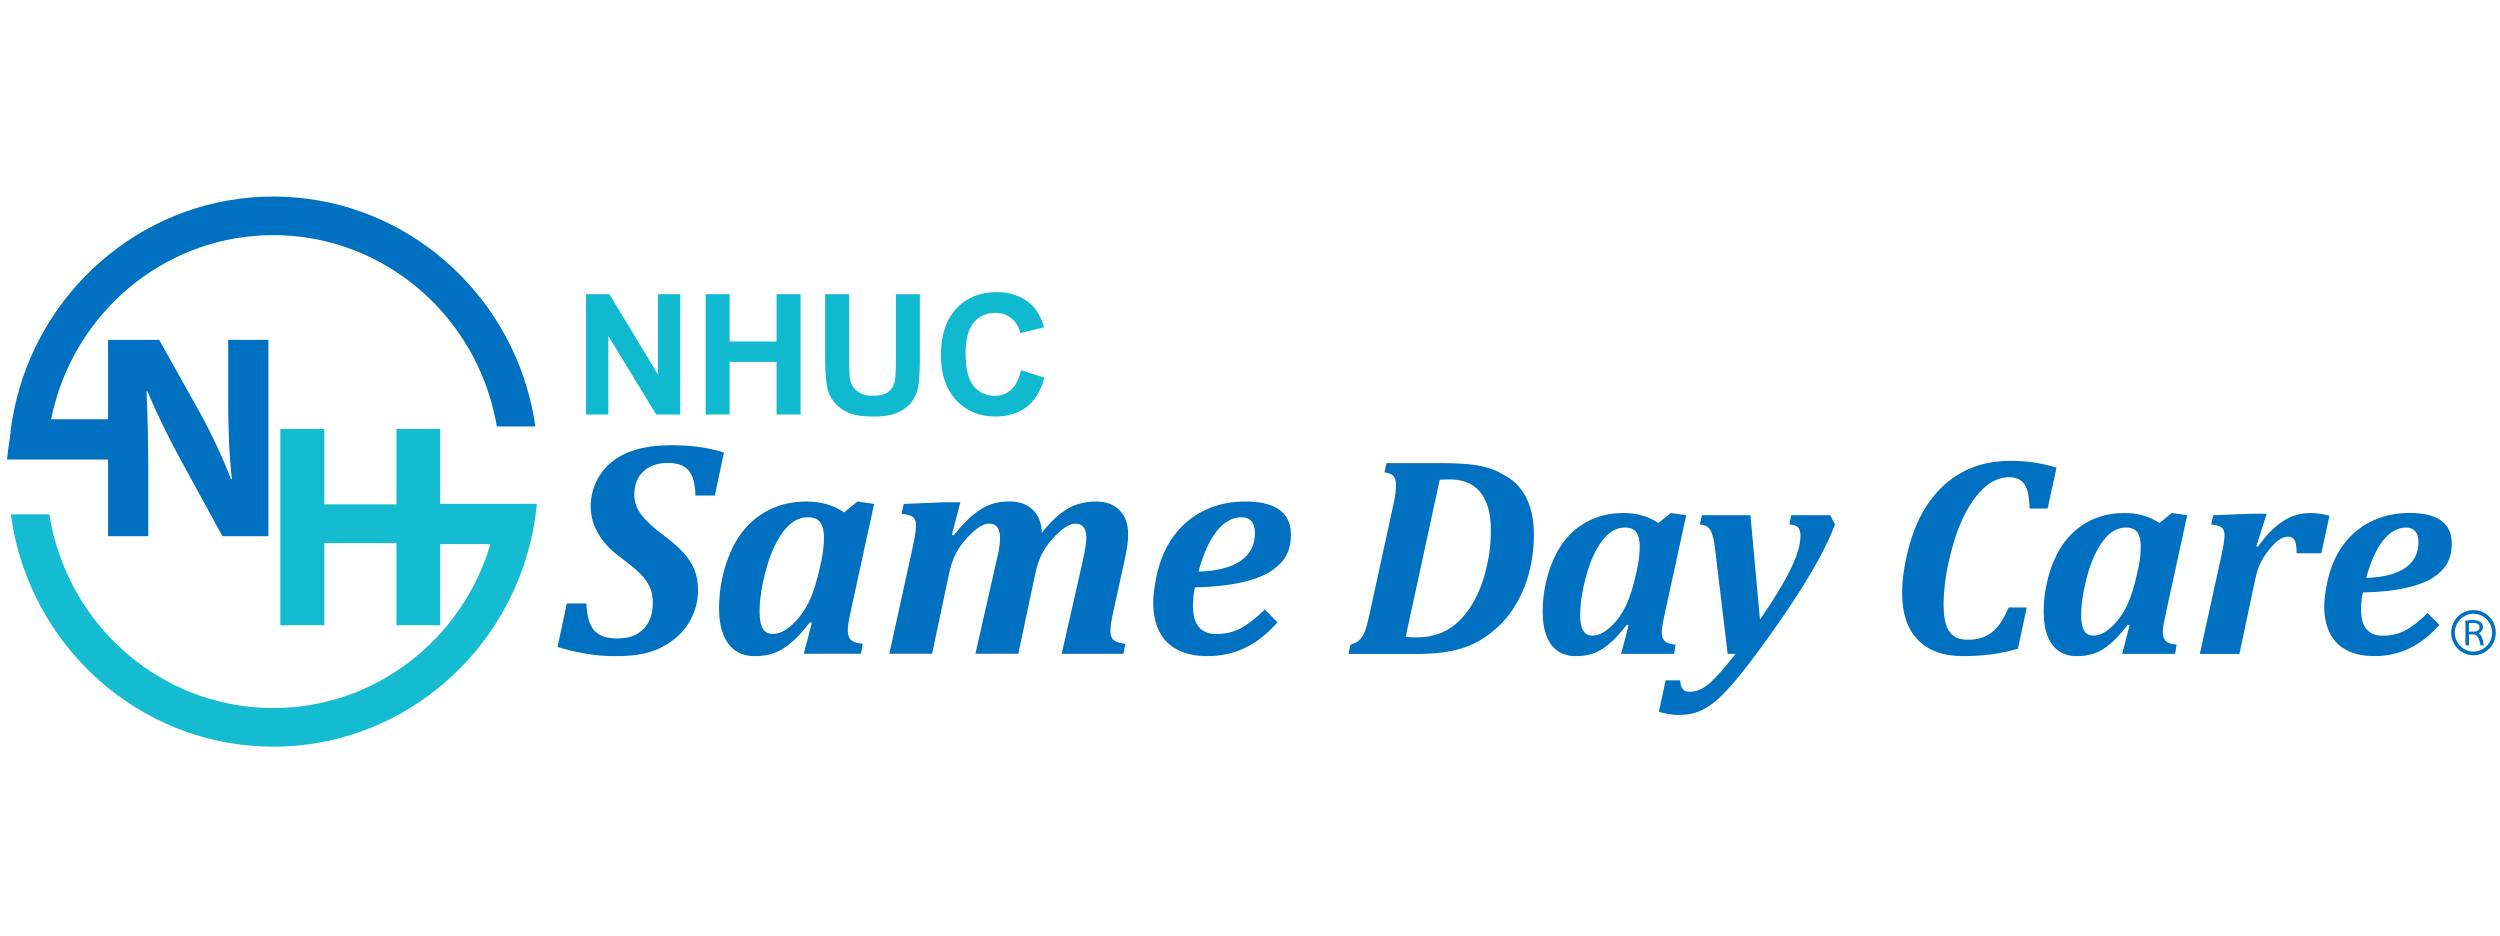 <?xml version="1.0" encoding="UTF-8"?> <svg xmlns="http://www.w3.org/2000/svg" width="195" height="73" viewBox="0 0 195 73" fill="none"><g id="Same Day Care Logo (Colour) 1"><g id="Group"><path id="Vector" d="M194.162 48.1C193.835 47.768 193.398 47.585 192.932 47.585C192.465 47.585 192.028 47.768 191.701 48.1C191.373 48.433 191.192 48.876 191.192 49.348C191.192 49.821 191.373 50.264 191.701 50.596C192.028 50.928 192.465 51.111 192.932 51.111C193.398 51.111 193.835 50.928 194.162 50.596C194.49 50.264 194.671 49.821 194.671 49.348C194.671 48.876 194.49 48.433 194.162 48.1ZM192.932 50.822C192.13 50.822 191.477 50.161 191.477 49.348C191.477 48.535 192.13 47.874 192.932 47.874C193.733 47.874 194.386 48.535 194.386 49.348C194.386 50.161 193.733 50.822 192.932 50.822Z" fill="#0070C0"></path><path id="Vector_2" d="M193.331 49.394C193.558 49.297 193.67 49.135 193.67 48.911C193.67 48.74 193.598 48.608 193.451 48.508C193.307 48.411 193.11 48.36 192.865 48.36C192.7 48.36 192.513 48.379 192.306 48.414V50.334H192.58V49.483H192.929C193.209 49.483 193.39 49.767 193.467 50.334H193.742C193.696 50.039 193.643 49.826 193.582 49.694C193.523 49.561 193.438 49.462 193.331 49.394ZM192.913 49.27H192.577V48.597C192.652 48.589 192.748 48.584 192.865 48.584C193.225 48.584 193.403 48.697 193.403 48.924C193.403 49.151 193.241 49.27 192.913 49.27Z" fill="#0070C0"></path></g><path id="Vector_3" d="M8.428 41.825V26.512H12.418L15.557 32.123C16.454 33.735 17.35 35.644 18.021 37.372H18.088C17.864 35.35 17.797 33.281 17.797 30.989V26.512H20.935V41.825H17.35L14.121 35.917C13.223 34.28 12.237 32.304 11.499 30.511L11.433 30.532C11.523 32.555 11.566 34.712 11.566 37.213V41.825H8.428Z" fill="#0070C0"></path><path id="Vector_4" d="M25.296 33.457V39.341H30.923V33.457H34.33V48.77H30.923V42.362H25.296V48.77H21.868V33.457H25.296Z" fill="#15BBD0"></path><path id="Vector_5" d="M41.875 39.297C41.776 40.372 41.595 41.42 41.339 42.438C39.077 51.508 30.957 58.24 21.314 58.24C11.67 58.24 3.55 51.508 1.288 42.438C1.096 41.679 0.95 40.904 0.846 40.116H3.848C3.973 40.907 4.146 41.682 4.373 42.438C6.552 49.826 13.321 55.229 21.314 55.229C29.306 55.229 36.072 49.829 38.254 42.438H33.275V39.297H41.875Z" fill="#15BBD0"></path><path id="Vector_6" d="M41.755 33.265H38.75C38.63 32.536 38.462 31.826 38.257 31.132C36.078 23.744 29.308 18.34 21.316 18.34C13.324 18.34 6.557 23.741 4.375 31.132C4.224 31.645 4.09 32.169 3.984 32.703H9.149V35.844H0.55C0.598 35.312 0.667 34.791 0.755 34.272C0.755 34.267 0.755 34.259 0.758 34.253C0.856 33.187 1.037 32.147 1.29 31.132C3.552 22.061 11.672 15.33 21.316 15.33C30.96 15.33 39.08 22.061 41.342 31.132C41.517 31.828 41.656 32.539 41.755 33.265Z" fill="#0070C0"></path><g id="Group_2"><path id="Vector_7" d="M45.711 32.331V22.945H47.531L51.321 29.212V22.945H53.058V32.331H51.183L47.451 26.209V32.331H45.714H45.711Z" fill="#10B9CF"></path><path id="Vector_8" d="M55.041 32.331V22.945H56.911V26.639H60.574V22.945H62.444V32.331H60.574V28.226H56.911V32.331H55.041Z" fill="#10B9CF"></path><path id="Vector_9" d="M64.365 22.945H66.235V28.029C66.235 28.837 66.259 29.358 66.304 29.598C66.384 29.981 66.576 30.289 66.877 30.524C67.178 30.756 67.588 30.872 68.11 30.872C68.632 30.872 69.04 30.762 69.309 30.543C69.578 30.324 69.74 30.054 69.796 29.733C69.852 29.412 69.879 28.882 69.879 28.14V22.947H71.749V27.878C71.749 29.004 71.699 29.8 71.597 30.265C71.496 30.729 71.31 31.124 71.038 31.442C70.766 31.761 70.404 32.017 69.948 32.206C69.493 32.395 68.899 32.493 68.166 32.493C67.282 32.493 66.61 32.39 66.155 32.182C65.697 31.974 65.337 31.707 65.07 31.375C64.804 31.045 64.631 30.697 64.546 30.335C64.423 29.798 64.362 29.004 64.362 27.953V22.947L64.365 22.945Z" fill="#10B9CF"></path><path id="Vector_10" d="M79.646 28.88L81.46 29.463C81.183 30.486 80.719 31.248 80.072 31.745C79.425 32.242 78.607 32.49 77.611 32.49C76.38 32.49 75.37 32.063 74.579 31.213C73.788 30.362 73.391 29.198 73.391 27.721C73.391 26.158 73.788 24.945 74.584 24.081C75.381 23.217 76.428 22.785 77.722 22.785C78.855 22.785 79.776 23.125 80.482 23.803C80.903 24.206 81.22 24.781 81.431 25.531L79.579 25.98C79.47 25.494 79.241 25.11 78.894 24.827C78.548 24.546 78.125 24.405 77.629 24.405C76.942 24.405 76.385 24.654 75.959 25.153C75.532 25.653 75.317 26.463 75.317 27.581C75.317 28.769 75.527 29.611 75.948 30.116C76.369 30.621 76.915 30.873 77.589 30.873C78.087 30.873 78.514 30.713 78.871 30.392C79.228 30.071 79.486 29.568 79.641 28.88H79.646Z" fill="#10B9CF"></path></g><path id="Vector_11" d="M45.738 47.069C45.762 47.76 45.866 48.303 46.052 48.7C46.239 49.097 46.502 49.38 46.841 49.548C47.182 49.718 47.632 49.802 48.189 49.802C49.033 49.802 49.699 49.556 50.187 49.065C50.674 48.573 50.919 47.89 50.919 47.01C50.919 46.553 50.842 46.151 50.688 45.803C50.533 45.454 50.293 45.114 49.974 44.785C49.654 44.455 49.097 43.996 48.306 43.407C47.571 42.857 47.014 42.249 46.638 41.582C46.263 40.915 46.073 40.216 46.073 39.487C46.073 38.865 46.204 38.258 46.468 37.661C46.731 37.064 47.12 36.543 47.635 36.1C48.149 35.657 48.799 35.317 49.582 35.082C50.365 34.847 51.279 34.729 52.323 34.729C53.099 34.729 53.81 34.769 54.46 34.853C55.11 34.937 55.781 35.082 56.468 35.296L55.76 38.652H54.239C54.231 37.772 54.06 37.129 53.727 36.721C53.394 36.314 52.856 36.108 52.113 36.108C51.3 36.108 50.656 36.33 50.184 36.773C49.712 37.216 49.475 37.826 49.475 38.604C49.475 39.154 49.662 39.673 50.038 40.164C50.413 40.656 50.981 41.18 51.74 41.736C52.43 42.254 52.96 42.719 53.33 43.132C53.7 43.545 53.98 43.983 54.167 44.444C54.353 44.909 54.447 45.438 54.447 46.035C54.447 46.834 54.257 47.598 53.876 48.319C53.511 48.994 53.021 49.556 52.401 50.004C51.852 50.396 51.284 50.679 50.703 50.852C49.989 51.071 49.081 51.182 47.973 51.182C47.261 51.182 46.516 51.12 45.738 50.993C44.96 50.866 44.211 50.69 43.489 50.463L44.209 47.072H45.73L45.738 47.069Z" fill="#0070C0"></path><path id="Vector_12" d="M65.835 39.967L66.882 39.119L68.182 39.308L66.392 47.517C66.299 47.933 66.232 48.268 66.189 48.519C66.147 48.77 66.126 48.983 66.126 49.156C66.126 49.51 66.211 49.764 66.381 49.92C66.552 50.077 66.853 50.177 67.287 50.215L67.159 50.992H62.697L63.326 48.578L63.174 48.53C62.646 49.221 62.156 49.756 61.703 50.136C61.25 50.517 60.805 50.787 60.366 50.944C59.929 51.1 59.423 51.179 58.85 51.179C58.307 51.179 57.832 51.049 57.422 50.79C57.012 50.531 56.687 50.12 56.447 49.559C56.207 48.997 56.087 48.284 56.087 47.423C56.087 46.561 56.183 45.767 56.373 44.925C56.562 44.085 56.844 43.302 57.214 42.576C57.587 41.849 58.053 41.228 58.621 40.71C59.188 40.191 59.828 39.797 60.544 39.527C61.261 39.257 62.041 39.119 62.886 39.119C64.04 39.119 65.023 39.403 65.838 39.967H65.835ZM64.082 43.667C64.135 43.415 64.181 43.135 64.215 42.824C64.25 42.514 64.269 42.214 64.269 41.922C64.269 41.404 64.173 41.012 63.978 40.745C63.784 40.477 63.467 40.345 63.025 40.345C62.305 40.345 61.666 40.712 61.106 41.447C60.55 42.181 60.099 43.167 59.758 44.409C59.417 45.649 59.247 46.761 59.247 47.741C59.247 48.314 59.33 48.743 59.497 49.024C59.663 49.307 59.921 49.448 60.27 49.448C60.782 49.448 61.301 49.194 61.834 48.689C62.364 48.181 62.793 47.587 63.118 46.904C63.443 46.221 63.733 45.287 63.989 44.101L64.082 43.667Z" fill="#0070C0"></path><path id="Vector_13" d="M81.268 41.558C81.926 40.71 82.584 40.091 83.242 39.703C83.9 39.314 84.641 39.119 85.461 39.119C86.282 39.119 86.881 39.346 87.326 39.797C87.771 40.248 87.995 40.872 87.995 41.663C87.995 42.173 87.917 42.781 87.763 43.488L86.809 47.847C86.732 48.209 86.679 48.487 86.652 48.684C86.625 48.881 86.612 49.048 86.612 49.191C86.612 49.545 86.7 49.791 86.873 49.934C87.046 50.077 87.347 50.169 87.774 50.218L87.635 50.995H82.813L84.417 43.918C84.502 43.548 84.566 43.248 84.609 43.01C84.651 42.776 84.683 42.57 84.702 42.398C84.721 42.225 84.731 42.068 84.731 41.928C84.731 41.574 84.659 41.306 84.515 41.12C84.372 40.937 84.156 40.842 83.871 40.842C83.639 40.842 83.37 40.942 83.069 41.142C82.768 41.342 82.44 41.639 82.086 42.03C81.734 42.422 81.449 42.84 81.231 43.283C81.015 43.726 80.839 44.282 80.709 44.949L79.43 50.99H76.084L77.757 43.607C77.834 43.294 77.887 43.043 77.919 42.854C77.951 42.665 77.972 42.505 77.983 42.37C77.994 42.238 78.002 42.117 78.002 42.006C78.002 41.598 77.933 41.301 77.791 41.117C77.653 40.934 77.432 40.839 77.131 40.839C76.766 40.839 76.332 41.08 75.823 41.558C75.317 42.036 74.919 42.524 74.637 43.024C74.355 43.523 74.136 44.163 73.982 44.949L72.703 50.99H69.368L71.192 42.676C71.233 42.487 71.283 42.219 71.35 41.868C71.416 41.52 71.448 41.225 71.448 40.991C71.448 40.661 71.358 40.434 71.174 40.313C70.993 40.191 70.708 40.116 70.319 40.083L70.492 39.306L73.686 39.176H74.906L74.246 41.72L74.384 41.766C74.925 41.09 75.423 40.561 75.876 40.181C76.329 39.8 76.779 39.527 77.229 39.362C77.68 39.198 78.178 39.114 78.729 39.114C79.504 39.114 80.114 39.33 80.559 39.762C81.004 40.194 81.239 40.791 81.263 41.552L81.268 41.558Z" fill="#0070C0"></path><path id="Vector_14" d="M99.642 48.541C98.859 49.434 98.017 50.099 97.114 50.531C96.211 50.963 95.233 51.179 94.181 51.179C93.275 51.179 92.505 51.017 91.868 50.696C91.234 50.374 90.755 49.896 90.432 49.264C90.11 48.632 89.95 47.876 89.95 46.996C89.95 46.588 90.004 46.067 90.113 45.43C90.259 44.566 90.486 43.796 90.787 43.121C91.165 42.289 91.663 41.574 92.273 40.977C92.886 40.38 93.603 39.921 94.428 39.6C95.254 39.279 96.157 39.117 97.141 39.117C98.302 39.117 99.186 39.33 99.788 39.759C100.393 40.186 100.694 40.839 100.694 41.72C100.694 42.316 100.577 42.843 100.34 43.297C100.103 43.753 99.711 44.163 99.16 44.533C98.608 44.903 97.833 45.2 96.831 45.427C95.827 45.654 94.618 45.784 93.2 45.816C93.099 46.281 93.049 46.758 93.049 47.253C93.049 47.544 93.075 47.82 93.128 48.082C93.182 48.343 93.28 48.578 93.419 48.781C93.557 48.986 93.744 49.148 93.976 49.27C94.207 49.391 94.506 49.453 94.871 49.453C95.553 49.453 96.168 49.313 96.717 49.035C97.266 48.757 97.913 48.26 98.656 47.544L99.631 48.532L99.642 48.541ZM93.483 44.585C94.908 44.547 95.998 44.269 96.754 43.756C97.511 43.243 97.886 42.514 97.886 41.571C97.886 41.172 97.796 40.866 97.615 40.658C97.433 40.45 97.178 40.345 96.853 40.345C96.133 40.345 95.483 40.707 94.905 41.428C94.327 42.152 93.853 43.202 93.483 44.585Z" fill="#0070C0"></path><path id="Vector_15" d="M105.188 51.003L105.34 50.282C105.641 50.196 105.873 50.074 106.033 49.923C106.193 49.772 106.331 49.553 106.446 49.275C106.56 48.994 106.675 48.589 106.79 48.06L108.748 39.065C108.841 38.636 108.886 38.212 108.886 37.791C108.886 37.486 108.817 37.261 108.676 37.121C108.537 36.981 108.308 36.886 107.994 36.843L108.146 36.125H112.501C113.527 36.125 114.363 36.173 115.008 36.265C115.653 36.36 116.22 36.514 116.708 36.724C117.022 36.87 117.363 37.062 117.731 37.302C118.096 37.542 118.429 37.869 118.724 38.282C119.023 38.695 119.249 39.192 119.406 39.765C119.564 40.34 119.644 40.98 119.644 41.685C119.644 42.651 119.537 43.578 119.321 44.466C119.105 45.354 118.788 46.172 118.37 46.926C117.949 47.679 117.448 48.325 116.865 48.867C116.282 49.41 115.695 49.831 115.107 50.131C114.518 50.431 113.855 50.655 113.117 50.795C112.379 50.936 111.502 51.009 110.493 51.009H105.188V51.003ZM109.643 49.675C109.973 49.705 110.237 49.718 110.439 49.718C111.364 49.718 112.163 49.532 112.832 49.162C113.503 48.792 114.097 48.227 114.617 47.466C115.136 46.707 115.546 45.778 115.842 44.685C116.14 43.591 116.29 42.492 116.29 41.388C116.29 40.639 116.207 40.01 116.042 39.5C115.877 38.992 115.65 38.579 115.36 38.269C115.069 37.955 114.731 37.734 114.347 37.599C113.964 37.464 113.556 37.397 113.127 37.397C112.768 37.397 112.493 37.405 112.299 37.418L109.643 49.675Z" fill="#0070C0"></path><path id="Vector_16" d="M129.354 40.799L130.321 40.013L131.525 40.189L129.868 47.787C129.783 48.173 129.719 48.481 129.679 48.713C129.639 48.946 129.62 49.143 129.62 49.302C129.62 49.629 129.7 49.867 129.857 50.01C130.015 50.155 130.294 50.247 130.697 50.282L130.579 51.003H126.45L127.031 48.767L126.89 48.724C126.402 49.364 125.949 49.861 125.528 50.212C125.107 50.566 124.697 50.814 124.292 50.96C123.887 51.106 123.418 51.179 122.888 51.179C122.387 51.179 121.945 51.06 121.564 50.82C121.183 50.579 120.882 50.201 120.661 49.68C120.44 49.162 120.328 48.5 120.328 47.701C120.328 46.901 120.416 46.167 120.592 45.389C120.768 44.612 121.029 43.885 121.372 43.216C121.716 42.543 122.15 41.968 122.675 41.487C123.2 41.007 123.791 40.642 124.455 40.391C125.118 40.14 125.84 40.016 126.623 40.016C127.692 40.016 128.603 40.278 129.357 40.802L129.354 40.799ZM127.729 44.223C127.779 43.991 127.819 43.731 127.851 43.442C127.883 43.154 127.899 42.878 127.899 42.608C127.899 42.127 127.809 41.766 127.63 41.517C127.452 41.269 127.156 41.147 126.748 41.147C126.082 41.147 125.491 41.487 124.974 42.168C124.457 42.848 124.042 43.761 123.727 44.911C123.413 46.059 123.253 47.088 123.253 47.998C123.253 48.53 123.331 48.924 123.485 49.186C123.64 49.448 123.877 49.578 124.199 49.578C124.673 49.578 125.155 49.343 125.646 48.876C126.136 48.408 126.533 47.855 126.834 47.223C127.135 46.591 127.404 45.724 127.641 44.628L127.726 44.225L127.729 44.223Z" fill="#0070C0"></path><path id="Vector_17" d="M134.757 51.003L133.789 42.913C133.726 42.384 133.651 41.984 133.568 41.72C133.486 41.455 133.374 41.261 133.235 41.136C133.097 41.012 132.878 40.937 132.585 40.907L132.748 40.186H136.533L137.277 48.33C138.358 46.761 139.158 45.449 139.669 44.393C140.181 43.34 140.439 42.462 140.439 41.766C140.439 41.49 140.375 41.28 140.244 41.139C140.117 40.996 139.89 40.92 139.568 40.904L139.72 40.183H142.754L143.13 40.904C142.829 41.725 142.37 42.697 141.752 43.815C141.134 44.936 140.367 46.178 139.445 47.544C138.523 48.911 137.551 50.269 136.525 51.622C135.665 52.756 134.943 53.609 134.362 54.184C133.925 54.622 133.51 54.954 133.115 55.186C132.798 55.383 132.465 55.529 132.114 55.624C131.762 55.718 131.357 55.767 130.899 55.767C130.683 55.767 130.435 55.742 130.15 55.697C129.868 55.648 129.615 55.589 129.391 55.516L129.919 53.064H131.059C131.067 53.369 131.128 53.593 131.243 53.739C131.357 53.885 131.525 53.958 131.749 53.958C132.05 53.958 132.322 53.906 132.561 53.804C132.801 53.701 133.046 53.544 133.299 53.334C133.55 53.123 133.848 52.823 134.192 52.434C134.535 52.046 134.93 51.568 135.375 51.001H134.762L134.757 51.003Z" fill="#0070C0"></path><path id="Vector_18" d="M160.406 36.481L159.719 39.665H158.31C158.288 39.017 158.224 38.531 158.115 38.204C158.009 37.877 157.838 37.631 157.609 37.467C157.38 37.302 157.068 37.221 156.674 37.221C156.36 37.221 156.032 37.291 155.696 37.434C155.358 37.575 155.025 37.799 154.695 38.104C154.314 38.46 153.954 38.917 153.613 39.473C153.272 40.029 152.966 40.669 152.694 41.398C152.478 41.987 152.281 42.657 152.097 43.405C151.913 44.153 151.785 44.841 151.711 45.465C151.636 46.092 151.599 46.645 151.599 47.134C151.599 47.744 151.655 48.249 151.767 48.649C151.879 49.048 152.07 49.356 152.347 49.575C152.625 49.794 153.006 49.902 153.493 49.902C154.031 49.902 154.492 49.81 154.876 49.623C155.259 49.437 155.59 49.17 155.864 48.822C156.141 48.473 156.41 47.992 156.677 47.382H158.086L157.399 50.598C156.703 50.801 156.011 50.949 155.323 51.041C154.636 51.133 153.895 51.176 153.107 51.176C151.58 51.176 150.408 50.752 149.59 49.907C148.772 49.059 148.365 47.841 148.365 46.248C148.365 45.767 148.407 45.211 148.493 44.579C148.636 43.605 148.858 42.678 149.159 41.798C149.502 40.796 149.937 39.921 150.461 39.181C150.984 38.439 151.572 37.831 152.225 37.356C152.878 36.881 153.586 36.527 154.348 36.292C155.113 36.06 155.928 35.944 156.796 35.944C157.457 35.944 158.083 35.99 158.675 36.079C159.266 36.171 159.844 36.303 160.412 36.476L160.406 36.481Z" fill="#0070C0"></path><path id="Vector_19" d="M168.433 40.799L169.4 40.013L170.604 40.189L168.947 47.787C168.861 48.173 168.798 48.481 168.758 48.713C168.718 48.946 168.699 49.143 168.699 49.302C168.699 49.629 168.779 49.867 168.936 50.01C169.093 50.155 169.373 50.247 169.775 50.282L169.658 51.003H165.529L166.109 48.767L165.968 48.724C165.481 49.364 165.028 49.861 164.607 50.212C164.186 50.566 163.776 50.814 163.371 50.96C162.966 51.106 162.497 51.179 161.967 51.179C161.466 51.179 161.024 51.06 160.643 50.82C160.262 50.579 159.961 50.201 159.74 49.68C159.519 49.162 159.407 48.5 159.407 47.701C159.407 46.901 159.495 46.167 159.67 45.389C159.846 44.612 160.107 43.885 160.451 43.216C160.795 42.543 161.229 41.968 161.754 41.487C162.279 41.007 162.87 40.642 163.533 40.391C164.197 40.14 164.919 40.016 165.702 40.016C166.77 40.016 167.681 40.278 168.435 40.802L168.433 40.799ZM166.807 44.223C166.858 43.991 166.898 43.731 166.93 43.442C166.962 43.154 166.978 42.878 166.978 42.608C166.978 42.127 166.887 41.766 166.709 41.517C166.53 41.269 166.235 41.147 165.827 41.147C165.161 41.147 164.57 41.487 164.053 42.168C163.536 42.848 163.12 43.761 162.806 44.911C162.492 46.059 162.332 47.088 162.332 47.998C162.332 48.53 162.409 48.924 162.564 49.186C162.718 49.448 162.955 49.578 163.278 49.578C163.752 49.578 164.234 49.343 164.724 48.876C165.214 48.408 165.611 47.855 165.912 47.223C166.213 46.591 166.482 45.724 166.72 44.628L166.805 44.225L166.807 44.223Z" fill="#0070C0"></path><path id="Vector_20" d="M181.063 43.154H179.137C179.137 42.667 179.084 42.33 178.982 42.141C178.878 41.952 178.7 41.857 178.449 41.857C178.335 41.857 178.215 41.882 178.09 41.928C177.965 41.974 177.821 42.057 177.658 42.179C177.496 42.297 177.304 42.492 177.078 42.762C176.851 43.032 176.665 43.291 176.513 43.548C176.361 43.804 176.236 44.069 176.137 44.35C176.036 44.631 175.943 44.984 175.857 45.414L174.675 51.006H171.587L173.276 43.307C173.433 42.586 173.513 42.068 173.513 41.749C173.513 41.431 173.428 41.236 173.26 41.123C173.092 41.01 172.828 40.939 172.469 40.91L172.631 40.189L175.588 40.07H176.803L175.996 42.6L176.124 42.643C176.726 41.779 177.36 41.123 178.029 40.68C178.695 40.237 179.417 40.016 180.192 40.016C180.666 40.016 181.167 40.086 181.697 40.224L181.063 43.156V43.154Z" fill="#0070C0"></path><path id="Vector_21" d="M190.265 48.735C189.54 49.564 188.76 50.177 187.926 50.577C187.089 50.976 186.183 51.176 185.208 51.176C184.369 51.176 183.655 51.028 183.066 50.728C182.478 50.431 182.035 49.988 181.737 49.402C181.439 48.816 181.29 48.117 181.29 47.304C181.29 46.926 181.34 46.443 181.441 45.854C181.577 45.054 181.785 44.342 182.065 43.718C182.416 42.948 182.875 42.287 183.442 41.733C184.01 41.182 184.673 40.756 185.437 40.459C186.202 40.162 187.039 40.01 187.95 40.01C189.026 40.01 189.844 40.208 190.403 40.604C190.963 41.001 191.242 41.606 191.242 42.419C191.242 42.973 191.133 43.459 190.915 43.88C190.696 44.301 190.331 44.685 189.822 45.025C189.314 45.368 188.594 45.643 187.665 45.854C186.735 46.065 185.616 46.186 184.303 46.213C184.209 46.642 184.161 47.085 184.161 47.544C184.161 47.814 184.185 48.071 184.236 48.314C184.287 48.557 184.377 48.773 184.505 48.962C184.633 49.151 184.806 49.302 185.022 49.416C185.238 49.529 185.512 49.586 185.85 49.586C186.482 49.586 187.052 49.456 187.561 49.2C188.07 48.94 188.669 48.481 189.356 47.82L190.259 48.735H190.265ZM184.564 45.073C185.882 45.038 186.892 44.782 187.593 44.304C188.291 43.829 188.642 43.154 188.642 42.281C188.642 41.911 188.557 41.628 188.389 41.436C188.221 41.244 187.987 41.147 187.686 41.147C187.02 41.147 186.418 41.482 185.885 42.149C185.35 42.819 184.913 43.791 184.566 45.071L184.564 45.073Z" fill="#0070C0"></path></g></svg> 